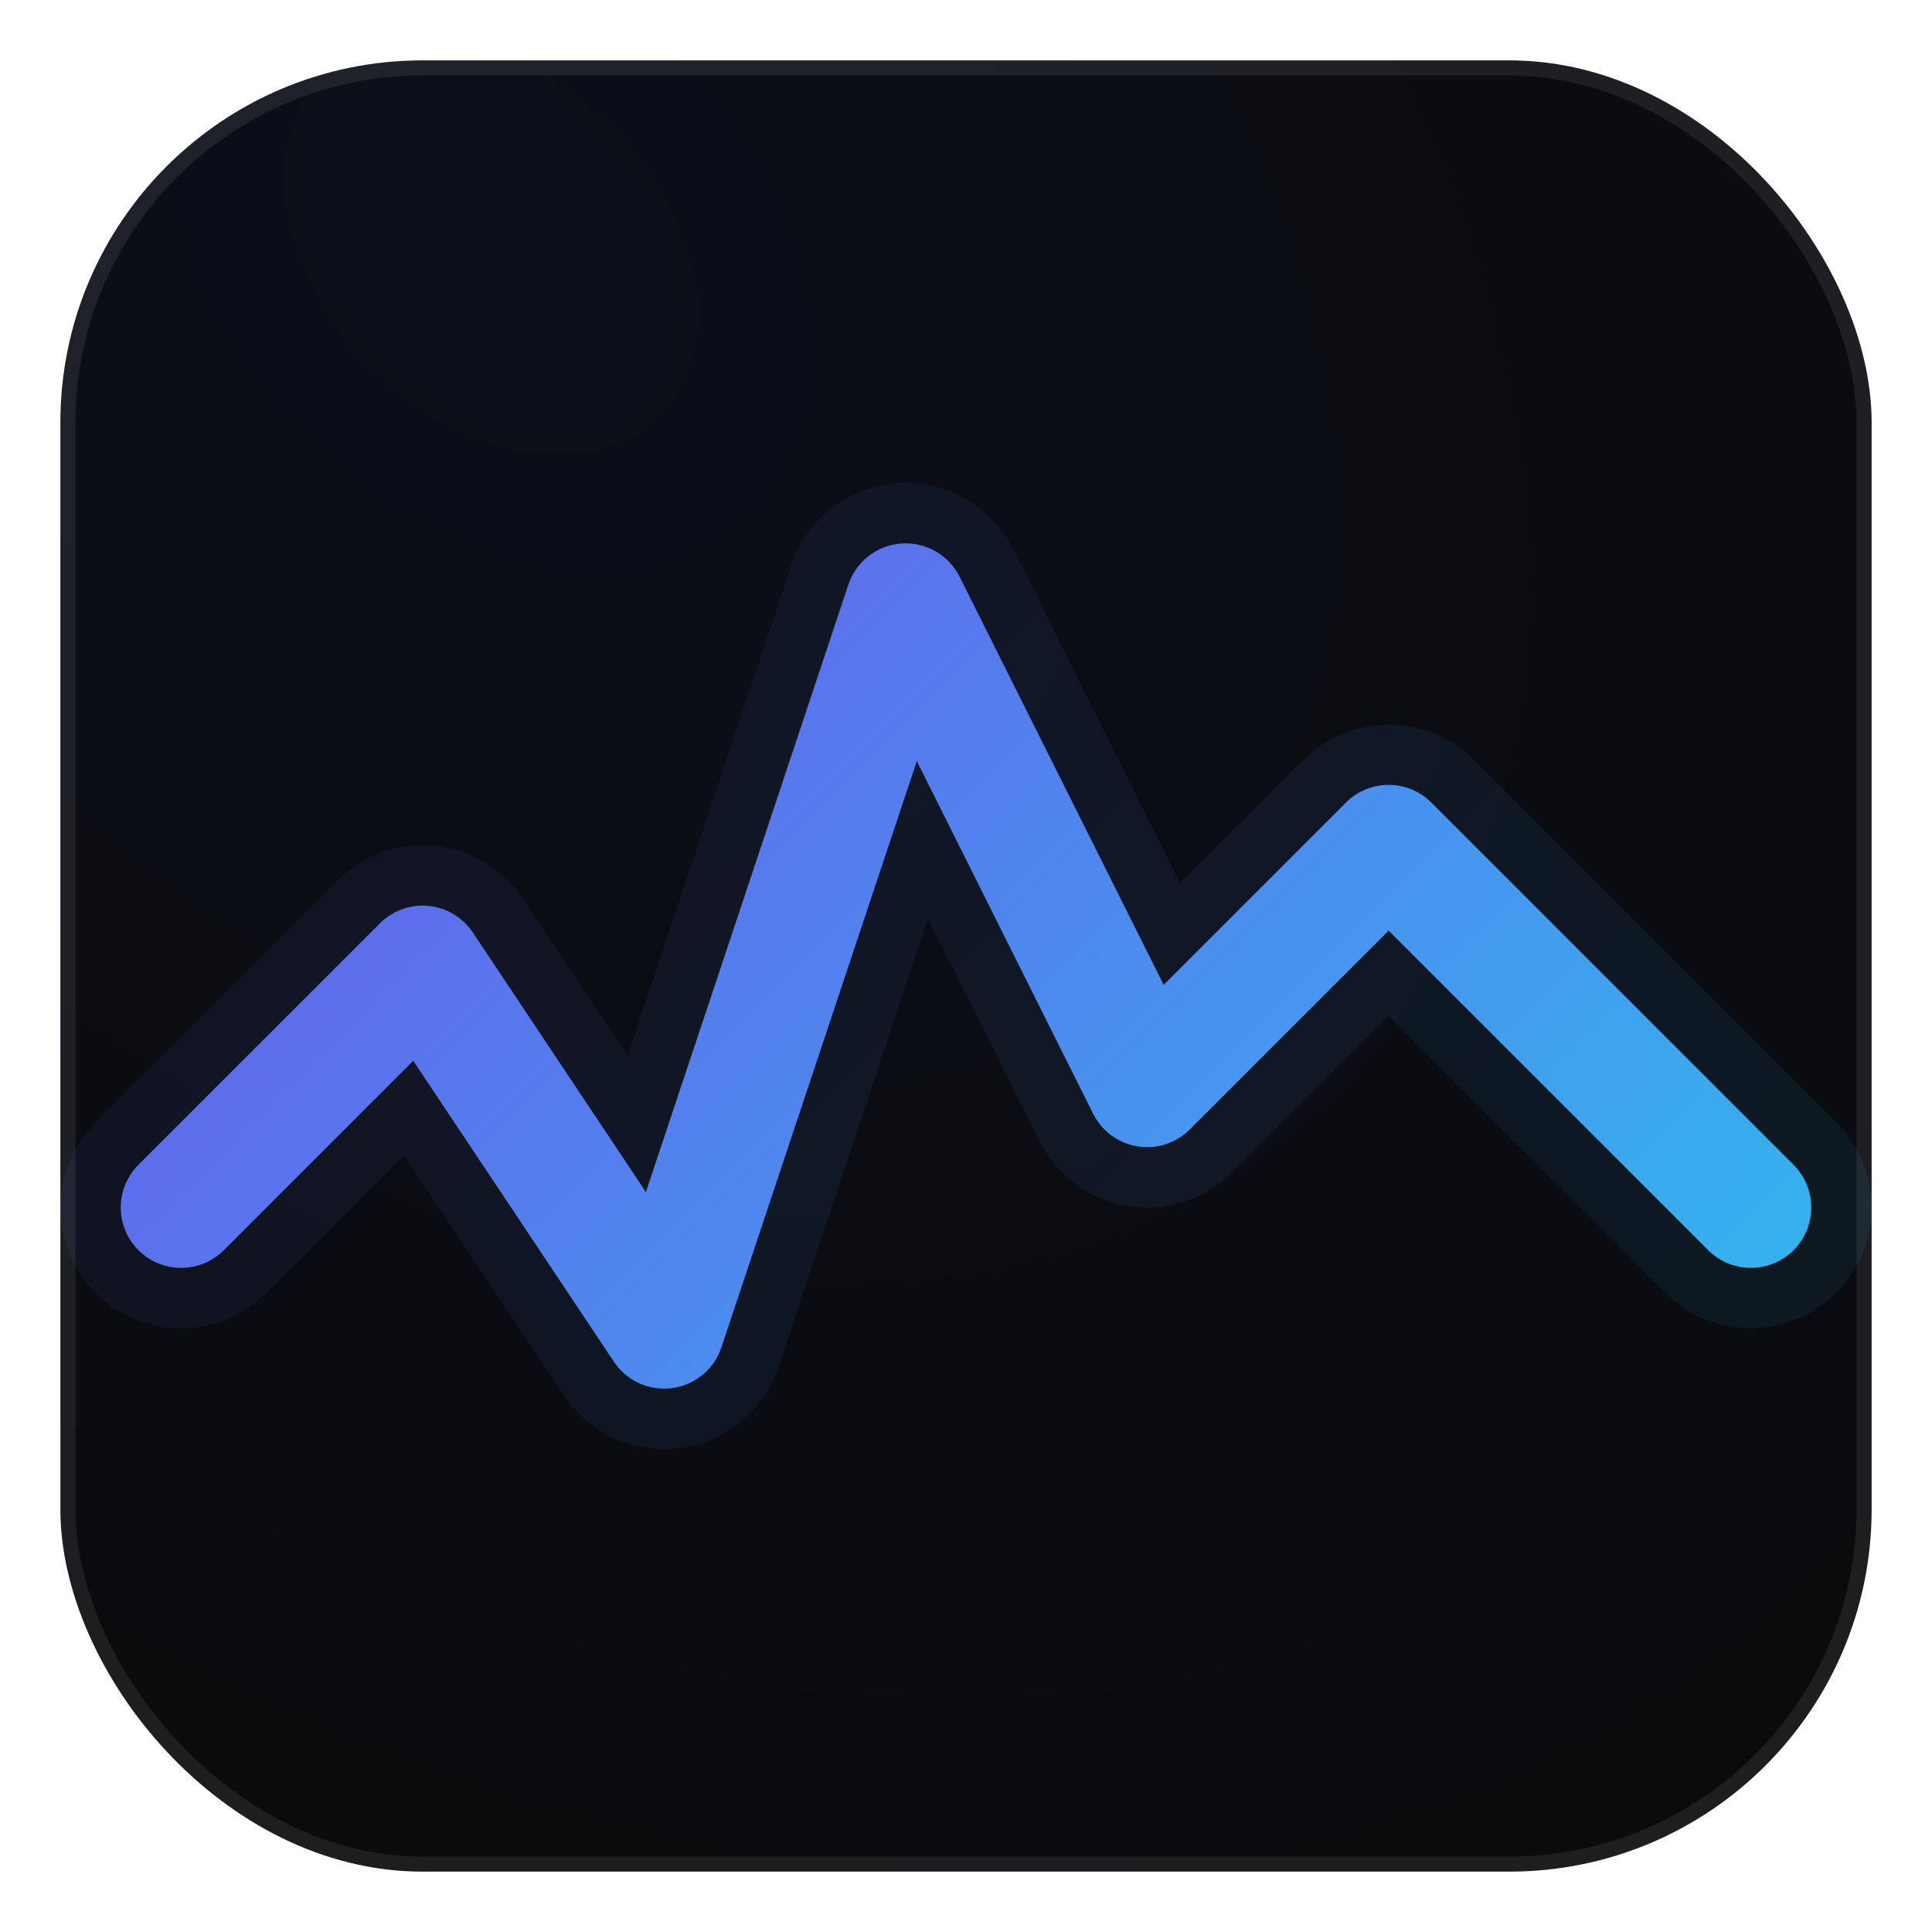 <?xml version="1.0" encoding="UTF-8"?>
<svg xmlns="http://www.w3.org/2000/svg" width="64" height="64" viewBox="0 0 64 64" fill="none">
  <defs>
    <linearGradient id="grad" x1="0" y1="0" x2="64" y2="64" gradientUnits="userSpaceOnUse">
      <stop offset="0" stop-color="#7C3AED"/>
      <stop offset="1" stop-color="#22D3EE"/>
    </linearGradient>
    <filter id="glow" x="-50%" y="-50%" width="200%" height="200%">
      <feGaussianBlur stdDeviation="2.5" result="blur"/>
      <feMerge>
        <feMergeNode in="blur"/>
        <feMergeNode in="SourceGraphic"/>
      </feMerge>
    </filter>
    <radialGradient id="bg" cx="0" cy="0" r="1" gradientUnits="userSpaceOnUse" gradientTransform="translate(16 8) rotate(45) scale(80 56)">
      <stop offset="0" stop-color="#0B0F1A"/>
      <stop offset="1" stop-color="#0A0A0A"/>
    </radialGradient>
  </defs>
  <rect x="2" y="2" width="60" height="60" rx="12" fill="url(#bg)"/>
  <rect x="2" y="2" width="60" height="60" rx="12" stroke="rgba(255,255,255,0.08)" stroke-width="1" fill="none"/>
  <path d="M6 40 L14 32 L22 44 L30 20 L38 36 L46 28 L58 40" stroke="url(#grad)" stroke-width="8" stroke-linecap="round" stroke-linejoin="round" opacity="0.28" filter="url(#glow)"/>
  <path d="M6 40 L14 32 L22 44 L30 20 L38 36 L46 28 L58 40" stroke="url(#grad)" stroke-width="4" stroke-linecap="round" stroke-linejoin="round"/>
</svg>